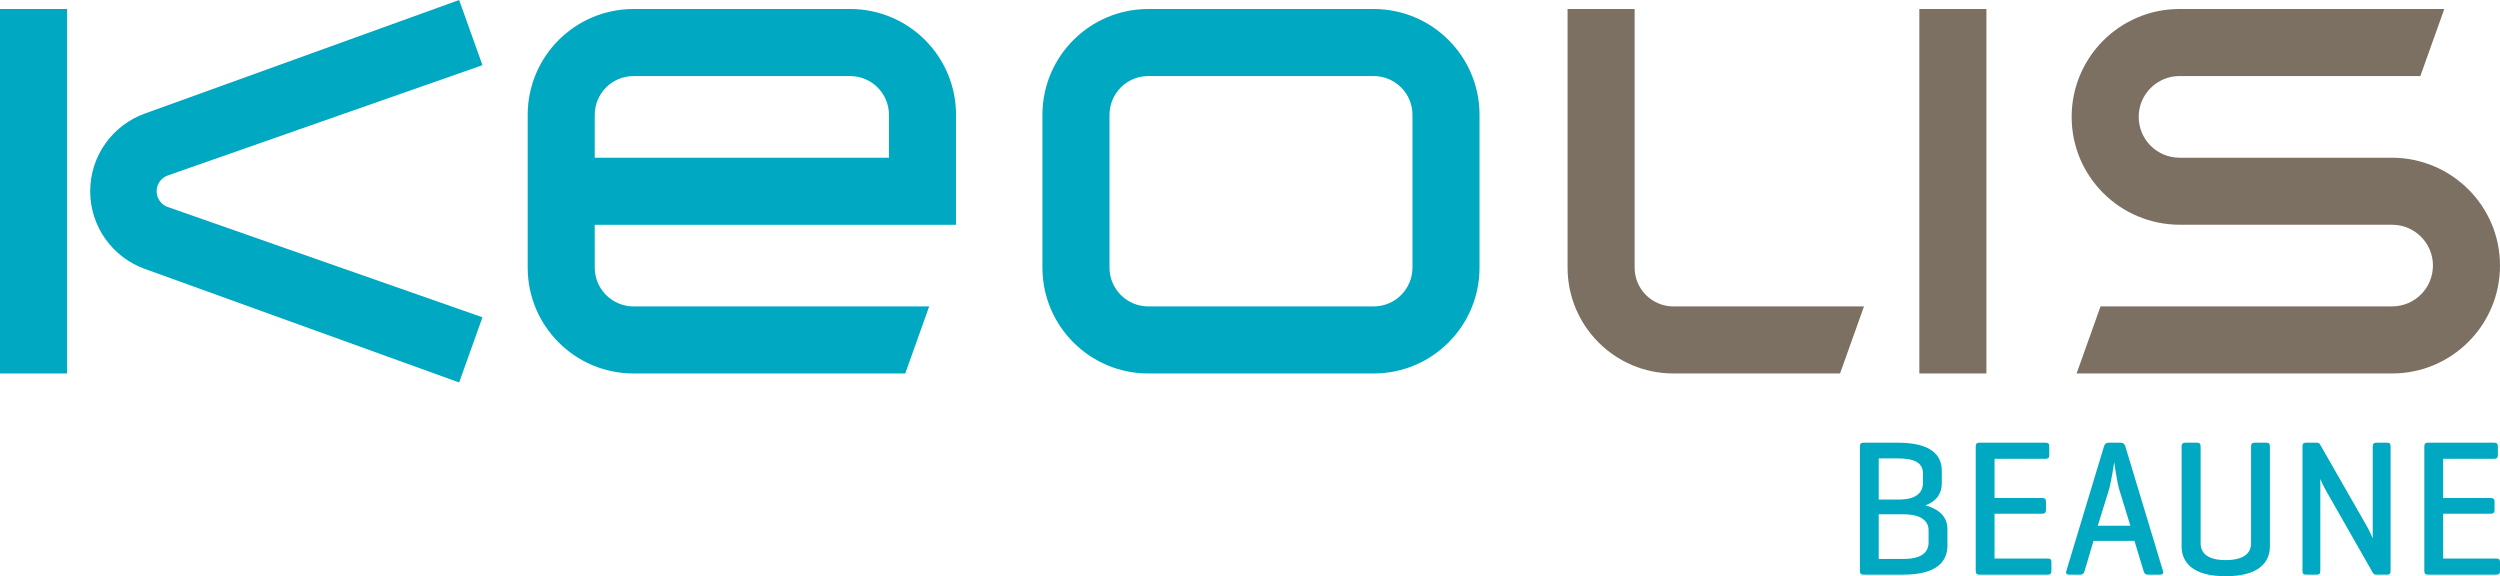 <?xml version="1.0" encoding="UTF-8"?>
<svg id="uuid-1eff99f0-2b0a-46f1-acc8-59a0aa65a83c" data-name="Calque 2" xmlns="http://www.w3.org/2000/svg" width="100mm" height="23.048mm" viewBox="0 0 283.465 65.332">
  <defs>
    <style>
      .uuid-0736a976-7728-4d2e-bb3e-d884762b7de8, .uuid-a5d91114-de0f-4259-a589-f788bfe30ea2 {
        fill-rule: evenodd;
      }

      .uuid-0736a976-7728-4d2e-bb3e-d884762b7de8, .uuid-cdc64e68-2a67-4ea3-a862-f24a7fe57908 {
        fill: #7b7062;
      }

      .uuid-6da82bb6-46e6-441a-a4af-c796c7ab000f, .uuid-a5d91114-de0f-4259-a589-f788bfe30ea2 {
        fill: #00a9c1;
      }
    </style>
  </defs>
  <g id="uuid-56ad3373-b6e2-4e66-abd9-cf67addad25a" data-name="Noms vectorisés">
    <g id="uuid-301cb32e-db77-425b-a21e-77e16e364d4d" data-name="Beaune">
      <path class="uuid-6da82bb6-46e6-441a-a4af-c796c7ab000f" d="M211.283,65.156c-.286,0-.396-.132-.396-.44v-14.082c0-.308,.11-.439,.396-.439h3.895c3.785,0,4.995,1.408,4.995,3.19v1.386c0,1.145-.528,2.024-1.848,2.53,1.672,.462,2.486,1.408,2.486,2.685v1.87c0,1.805-1.21,3.301-4.995,3.301h-4.533Zm1.738-13.18v4.664h2.311c1.826,0,2.706-.704,2.706-1.914v-1.012c0-1.21-.88-1.738-2.86-1.738h-2.156Zm0,6.337v5.061h2.794c1.98,0,2.86-.682,2.86-1.893v-1.342c0-1.101-.88-1.826-2.86-1.826h-2.794Z"/>
      <path class="uuid-6da82bb6-46e6-441a-a4af-c796c7ab000f" d="M224.416,65.156c-.286,0-.396-.132-.396-.44v-14.082c0-.308,.11-.439,.396-.439h7.525c.286,0,.418,.109,.418,.418v.99c0,.308-.132,.418-.418,.418h-5.787v4.444h5.391c.308,0,.44,.11,.44,.418v.946c0,.286-.132,.418-.44,.418h-5.391v5.083h6.029c.286,0,.418,.088,.418,.396v1.013c0,.308-.132,.418-.418,.418h-7.767Z"/>
      <path class="uuid-6da82bb6-46e6-441a-a4af-c796c7ab000f" d="M240.455,50.194c.286,0,.44,.132,.528,.418l4.269,14.126c.088,.264-.022,.418-.33,.418h-1.386c-.286,0-.418-.154-.484-.418l-1.034-3.41h-4.643l-1.012,3.41c-.066,.264-.198,.418-.484,.418h-1.276c-.286,0-.396-.154-.308-.418l4.269-14.126c.088-.286,.242-.418,.528-.418h1.364Zm-.132,5.412c-.264-.813-.572-2.97-.594-3.212-.044,.198-.33,2.223-.616,3.168l-1.254,4.049h3.697l-1.232-4.005Z"/>
      <path class="uuid-6da82bb6-46e6-441a-a4af-c796c7ab000f" d="M249.519,61.592c0,1.188,.88,1.914,2.838,1.914,1.98,0,2.882-.726,2.882-1.914v-10.958c0-.308,.109-.439,.396-.439h1.343c.308,0,.396,.132,.396,.439v11.31c0,1.805-1.231,3.389-5.016,3.389-3.763,0-4.995-1.584-4.995-3.389v-11.31c0-.308,.132-.439,.418-.439h1.342c.286,0,.396,.132,.396,.439v10.958Z"/>
      <path class="uuid-6da82bb6-46e6-441a-a4af-c796c7ab000f" d="M271.057,64.738c0,.286-.088,.418-.396,.418h-1.21c-.221,0-.309-.066-.396-.198l-5.171-9.065c-.483-.813-.748-1.496-.792-1.584v10.43c0,.286-.109,.418-.396,.418h-1.232c-.286,0-.396-.132-.396-.418v-14.126c0-.286,.11-.418,.396-.418h1.232c.176,0,.286,.065,.352,.176l5.303,9.264c.309,.527,.683,1.408,.683,1.408v-10.43c0-.286,.132-.418,.418-.418h1.21c.308,0,.396,.132,.396,.418v14.126Z"/>
      <path class="uuid-6da82bb6-46e6-441a-a4af-c796c7ab000f" d="M275.28,65.156c-.286,0-.396-.132-.396-.44v-14.082c0-.308,.109-.439,.396-.439h7.525c.286,0,.418,.109,.418,.418v.99c0,.308-.132,.418-.418,.418h-5.787v4.444h5.391c.309,0,.44,.11,.44,.418v.946c0,.286-.132,.418-.44,.418h-5.391v5.083h6.029c.286,0,.418,.088,.418,.396v1.013c0,.308-.132,.418-.418,.418h-7.768Z"/>
    </g>
  </g>
  <g id="uuid-33ff0e28-d6eb-4d45-b6d8-44d2dd59dbaa" data-name="Base">
    <g id="uuid-016ad883-ce15-472a-a038-508b5fb5a7bf" data-name="LOGO KEOLIS">
      <g>
        <g>
          <path class="uuid-0736a976-7728-4d2e-bb3e-d884762b7de8" d="M271.234,17.881h-24.107c-2.557,0-4.629-2.072-4.629-4.629s2.072-4.629,4.629-4.629h27.307l2.715-7.604h-30.021c-6.756,0-12.232,5.477-12.232,12.232,0,6.733,5.441,12.193,12.23,12.232h24.107c2.557,0,4.629,2.072,4.629,4.629,0,2.556-2.072,4.629-4.629,4.629h-33.062l-2.713,7.604h35.775c6.756,0,12.232-5.477,12.232-12.232,0-6.734-5.441-12.194-12.231-12.232Z"/>
          <path class="uuid-0736a976-7728-4d2e-bb3e-d884762b7de8" d="M185.344,30.342V1.02h-7.604V30.342c0,6.629,5.373,12.004,12.003,12.004h18.893l2.714-7.604h-21.607c-2.431,0-4.399-1.971-4.399-4.4Z"/>
          <rect class="uuid-cdc64e68-2a67-4ea3-a862-f24a7fe57908" x="217.627" y="1.02" width="7.604" height="41.326"/>
        </g>
        <g>
          <path class="uuid-a5d91114-de0f-4259-a589-f788bfe30ea2" d="M155.754,1.02h-25.553c-6.629,0-12.004,5.373-12.004,12.003V30.342c0,6.629,5.374,12.004,12.004,12.004h25.553c6.63,0,12.004-5.375,12.004-12.004V13.022c0-6.63-5.374-12.003-12.004-12.003Zm4.4,29.322c0,2.43-1.97,4.4-4.4,4.4h-25.553c-2.43,0-4.399-1.971-4.399-4.4V13.022c0-2.43,1.97-4.399,4.399-4.399h25.553c2.431,0,4.4,1.97,4.4,4.399V30.342Z"/>
          <path class="uuid-a5d91114-de0f-4259-a589-f788bfe30ea2" d="M96.397,1.02h-24.561c-6.629,0-12.004,5.373-12.004,12.003V30.342c0,6.629,5.374,12.004,12.004,12.004h30.807l2.713-7.604h-33.52c-2.43,0-4.399-1.971-4.399-4.4l-.001-4.857h40.965V13.022c0-6.63-5.374-12.003-12.003-12.003Zm4.399,16.861h-33.361l.001-4.858c0-2.43,1.969-4.399,4.399-4.399h24.561c2.43,0,4.399,1.97,4.399,4.399v4.858Z"/>
          <rect class="uuid-6da82bb6-46e6-441a-a4af-c796c7ab000f" y="1.02" width="7.604" height="41.326"/>
          <path class="uuid-a5d91114-de0f-4259-a589-f788bfe30ea2" d="M19.002,19.902L54.704,7.389l-2.644-7.389L16.428,12.873c-3.615,1.296-6.202,4.748-6.202,8.81s2.587,7.513,6.202,8.81l35.632,12.873,2.644-7.389L19.002,23.463c-.725-.266-1.243-.963-1.243-1.781,0-.816,.518-1.514,1.243-1.779Z"/>
        </g>
      </g>
    </g>
  </g>
</svg>